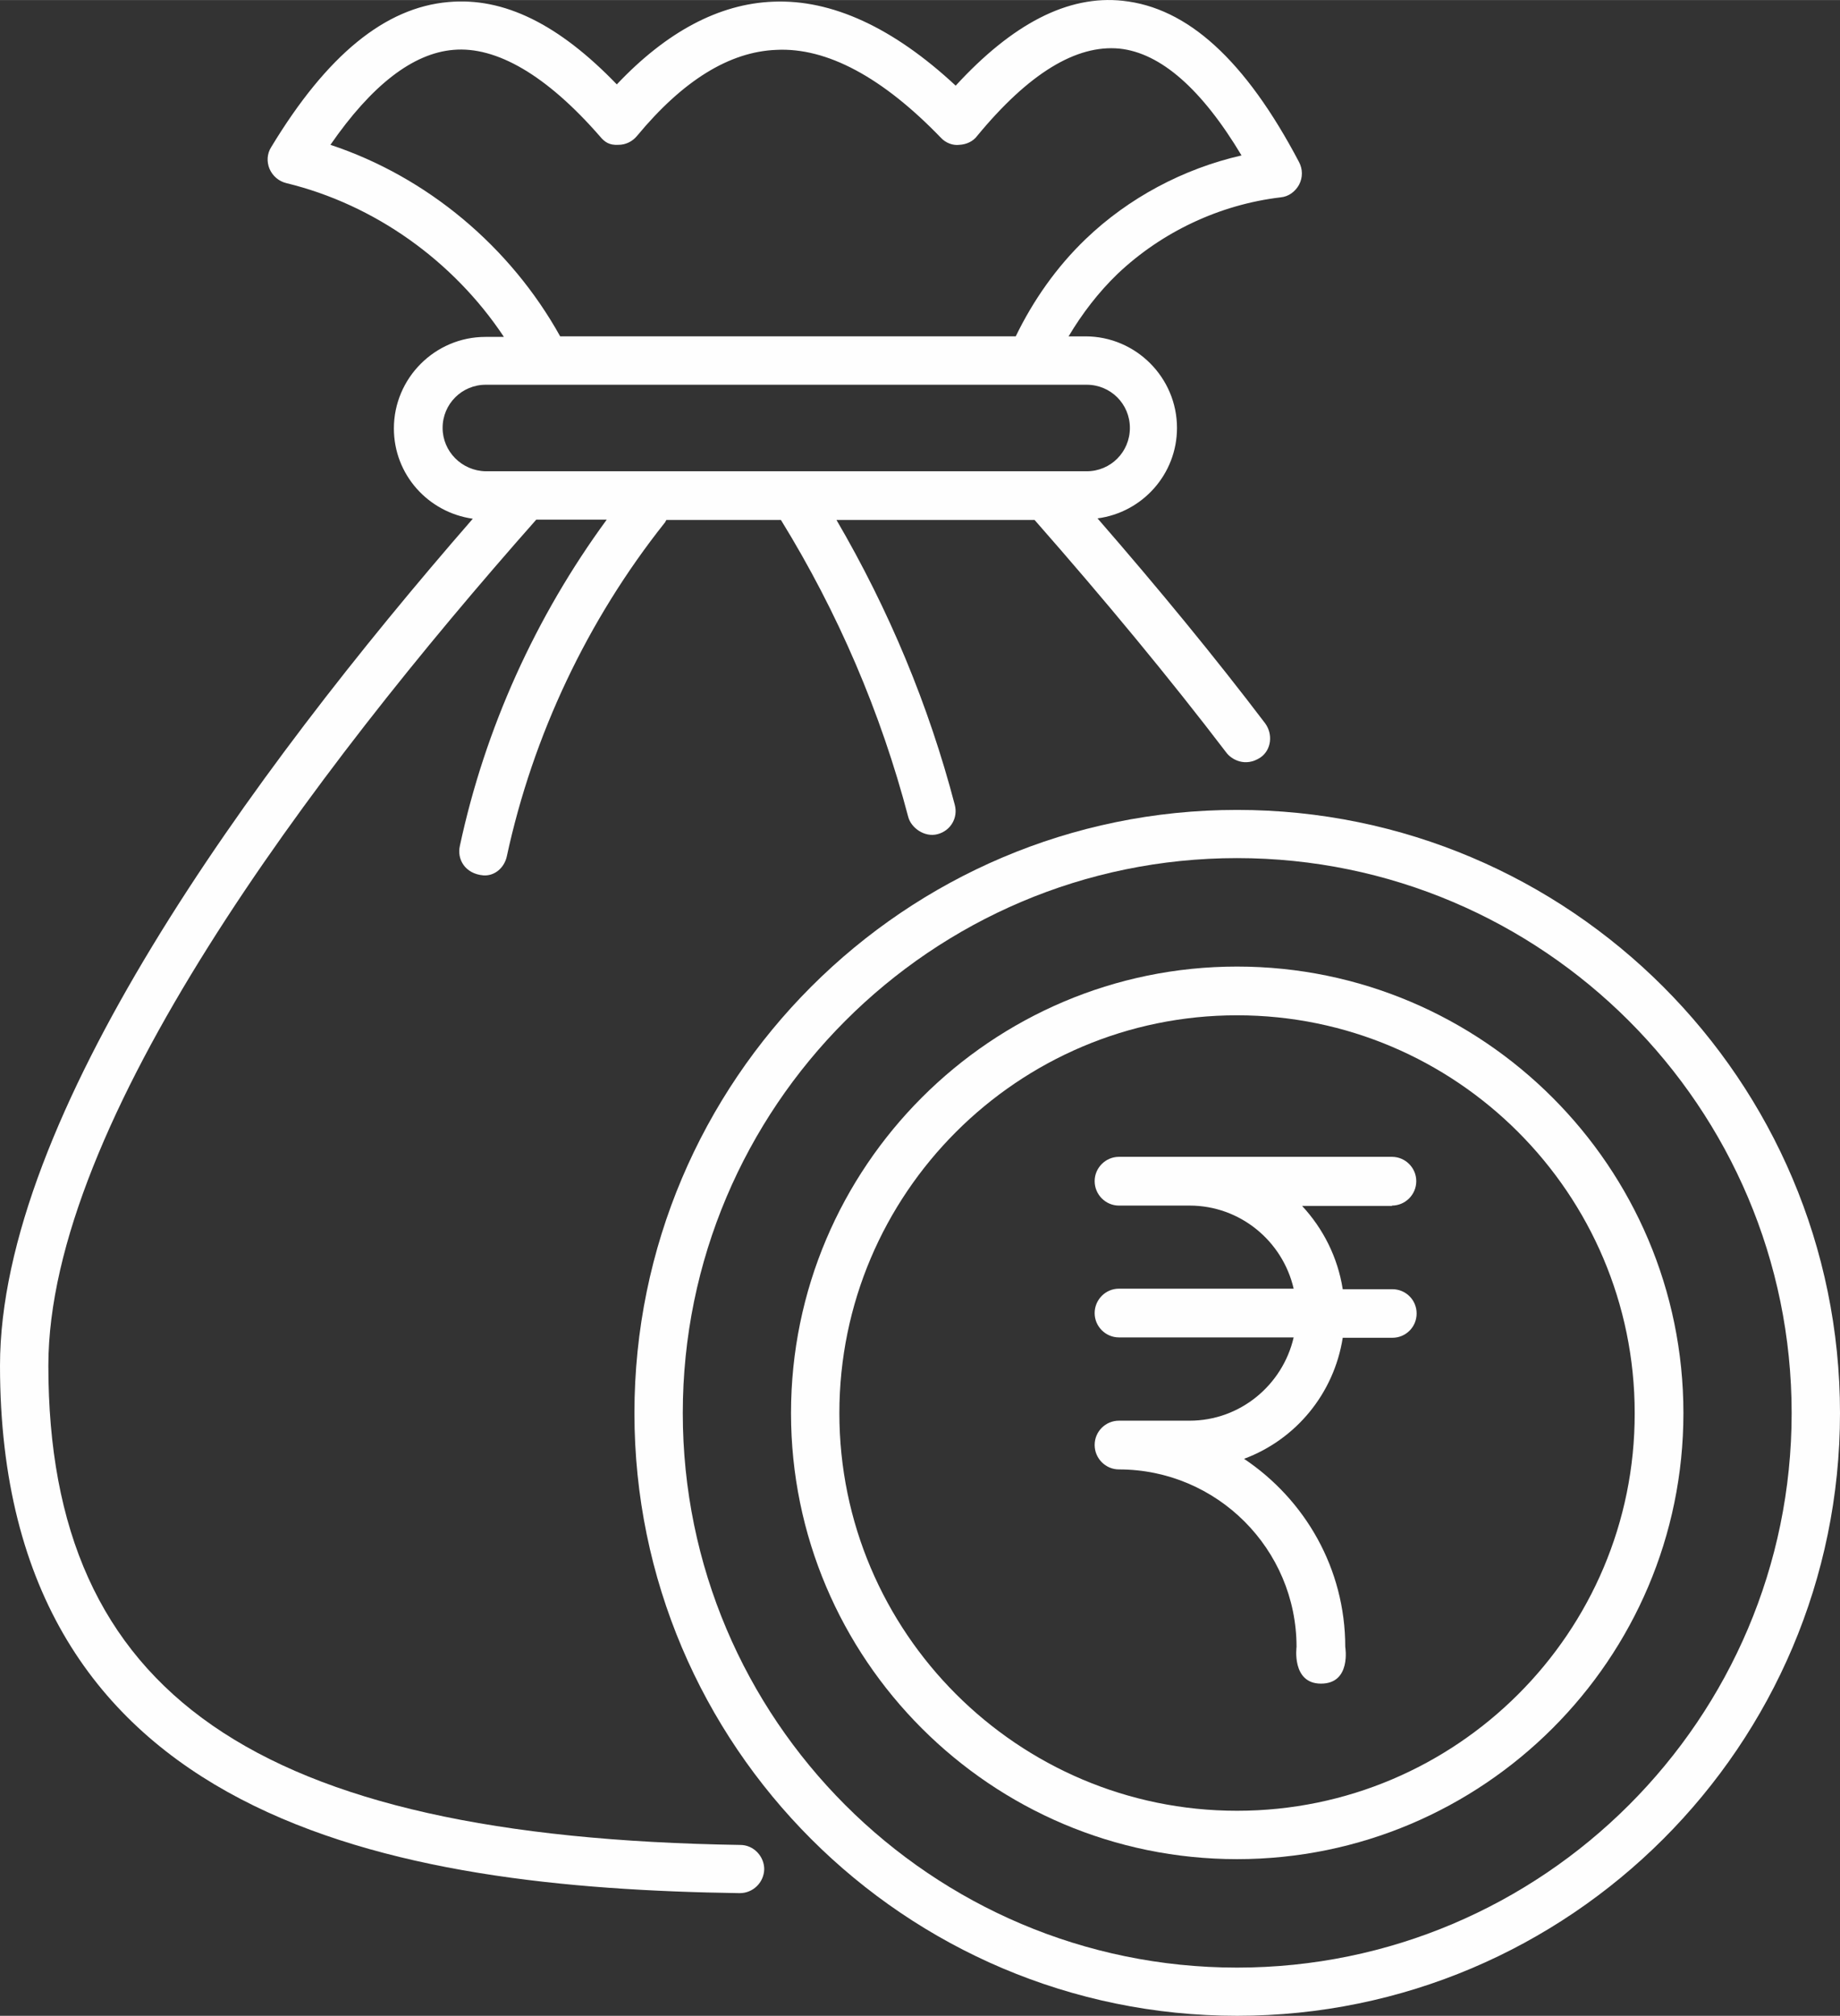 <?xml version="1.0" encoding="UTF-8"?>
<!DOCTYPE svg PUBLIC "-//W3C//DTD SVG 1.1//EN" "http://www.w3.org/Graphics/SVG/1.1/DTD/svg11.dtd">
<!-- Creator: CorelDRAW X7 -->
<svg xmlns="http://www.w3.org/2000/svg" xml:space="preserve" width="102.347mm" height="112.082mm" version="1.1" style="shape-rendering:geometricPrecision; text-rendering:geometricPrecision; image-rendering:optimizeQuality; fill-rule:evenodd; clip-rule:evenodd"
viewBox="0 0 10235 11208"
 xmlns:xlink="http://www.w3.org/1999/xlink">
 <rect x="0" y="0" width="10235" height="11208" fill="#333333" stroke="none"/>
 <defs>
  <style type="text/css">
   <![CDATA[
    .fil0 {fill:#FEFEFE}
   ]]>
  </style>
 </defs>
 <g id="Layer_x0020_1">
  <g id="_2431408767328">
   <path class="fil0" d="M4118 10258c-2698,-42 -3849,-841 -3849,-2665 0,-1348 1466,-3294 2714,-4704l392 0c-395,539 -677,1160 -817,1814 -17,73 28,155 130,164 63,5 117,-42 131,-105 145,-673 449,-1315 878,-1855 5,-4 5,-11 10,-16l637 0c318,516 556,1072 708,1651 16,61 91,115 163,96 73,-19 115,-91 96,-163 -145,-554 -366,-1084 -658,-1584l1102 0c392,446 752,881 1067,1294 26,35 103,84 190,26 60,-42 70,-129 25,-190 -278,-366 -591,-747 -932,-1139 250,-33 442,-246 442,-503 0,-280 -229,-509 -509,-509l-94 0c75,-126 166,-245 273,-348 246,-233 568,-385 907,-425 44,-4 81,-32 102,-70 21,-40 21,-86 0,-126 -299,-568 -621,-859 -981,-897 -305,-33 -614,129 -929,472 -346,-322 -689,-481 -1016,-467 -301,12 -593,168 -869,460 -322,-334 -628,-486 -937,-458 -352,31 -675,294 -985,806 -24,37 -26,82 -10,121 17,40 52,70 94,80 490,119 929,432 1210,855l-103 0c-280,0 -509,229 -509,509 0,257 191,467 439,502 -1243,1427 -2630,3333 -2630,4709 0,2543 2198,2905 4113,2933l2 0c73,0 134,-58 136,-133 0,-72 -59,-135 -133,-135zm-2280 -9453c229,-331 458,-509 684,-528 239,-21 519,141 816,482 25,30 51,49 102,46 40,0 77,-18 103,-49 255,-308 514,-469 776,-479 280,-14 590,152 915,489 26,28 66,44 103,39 37,-2 75,-18 98,-49 287,-348 551,-509 792,-486 229,24 458,225 679,594 -324,74 -628,236 -866,464 -164,157 -294,344 -390,542l-2534 0c-278,-500 -741,-887 -1278,-1065zm624 1574c0,-133 107,-240 240,-240l3343 0c133,0 240,107 240,240 0,134 -107,241 -240,241l-3343 0c-133,-2 -240,-110 -240,-241z"/>
   <path class="fil0" d="M6881 4503c-1848,0 -3352,1504 -3352,3354 0,1847 1504,3351 3352,3351 1850,0 3354,-1504 3354,-3351 0,-1850 -1504,-3354 -3354,-3354zm0 6437c-1701,0 -3083,-1383 -3083,-3083 0,-1701 1382,-3086 3083,-3086 1700,0 3085,1385 3085,3086 0,1700 -1385,3083 -3085,3083z"/>
   <path class="fil0" d="M6881 5374c-1367,0 -2481,1114 -2481,2483 0,1366 1112,2480 2481,2480 1368,0 2483,-1112 2483,-2480 0,-1369 -1115,-2483 -2483,-2483zm0 4694c-1219,0 -2212,-992 -2212,-2211 0,-1220 993,-2212 2212,-2212 1219,0 2212,992 2212,2212 2,1219 -991,2211 -2212,2211z"/>
   <path class="fil0" d="M7743 6703c74,0 135,-61 135,-136 0,-74 -61,-135 -135,-135l-1519 0c-74,0 -135,61 -135,135 0,75 61,136 135,136l393 0c282,0 518,198 579,462l-972 0c-74,0 -135,61 -135,136 0,74 61,135 135,135l972 0c-61,264 -297,463 -579,463l-393 0c-74,0 -135,60 -135,135 0,75 61,136 135,136 545,0 988,443 988,987 0,0 -28,204 136,204 170,0 135,-204 135,-204 0,-436 -224,-819 -563,-1046 288,-107 500,-362 549,-673l276 0c75,0 135,-60 135,-135 0,-75 -60,-135 -135,-135l-276 0c-28,-178 -109,-337 -226,-463l500 0 0 -2z"/>
  </g>
 </g>
</svg>
